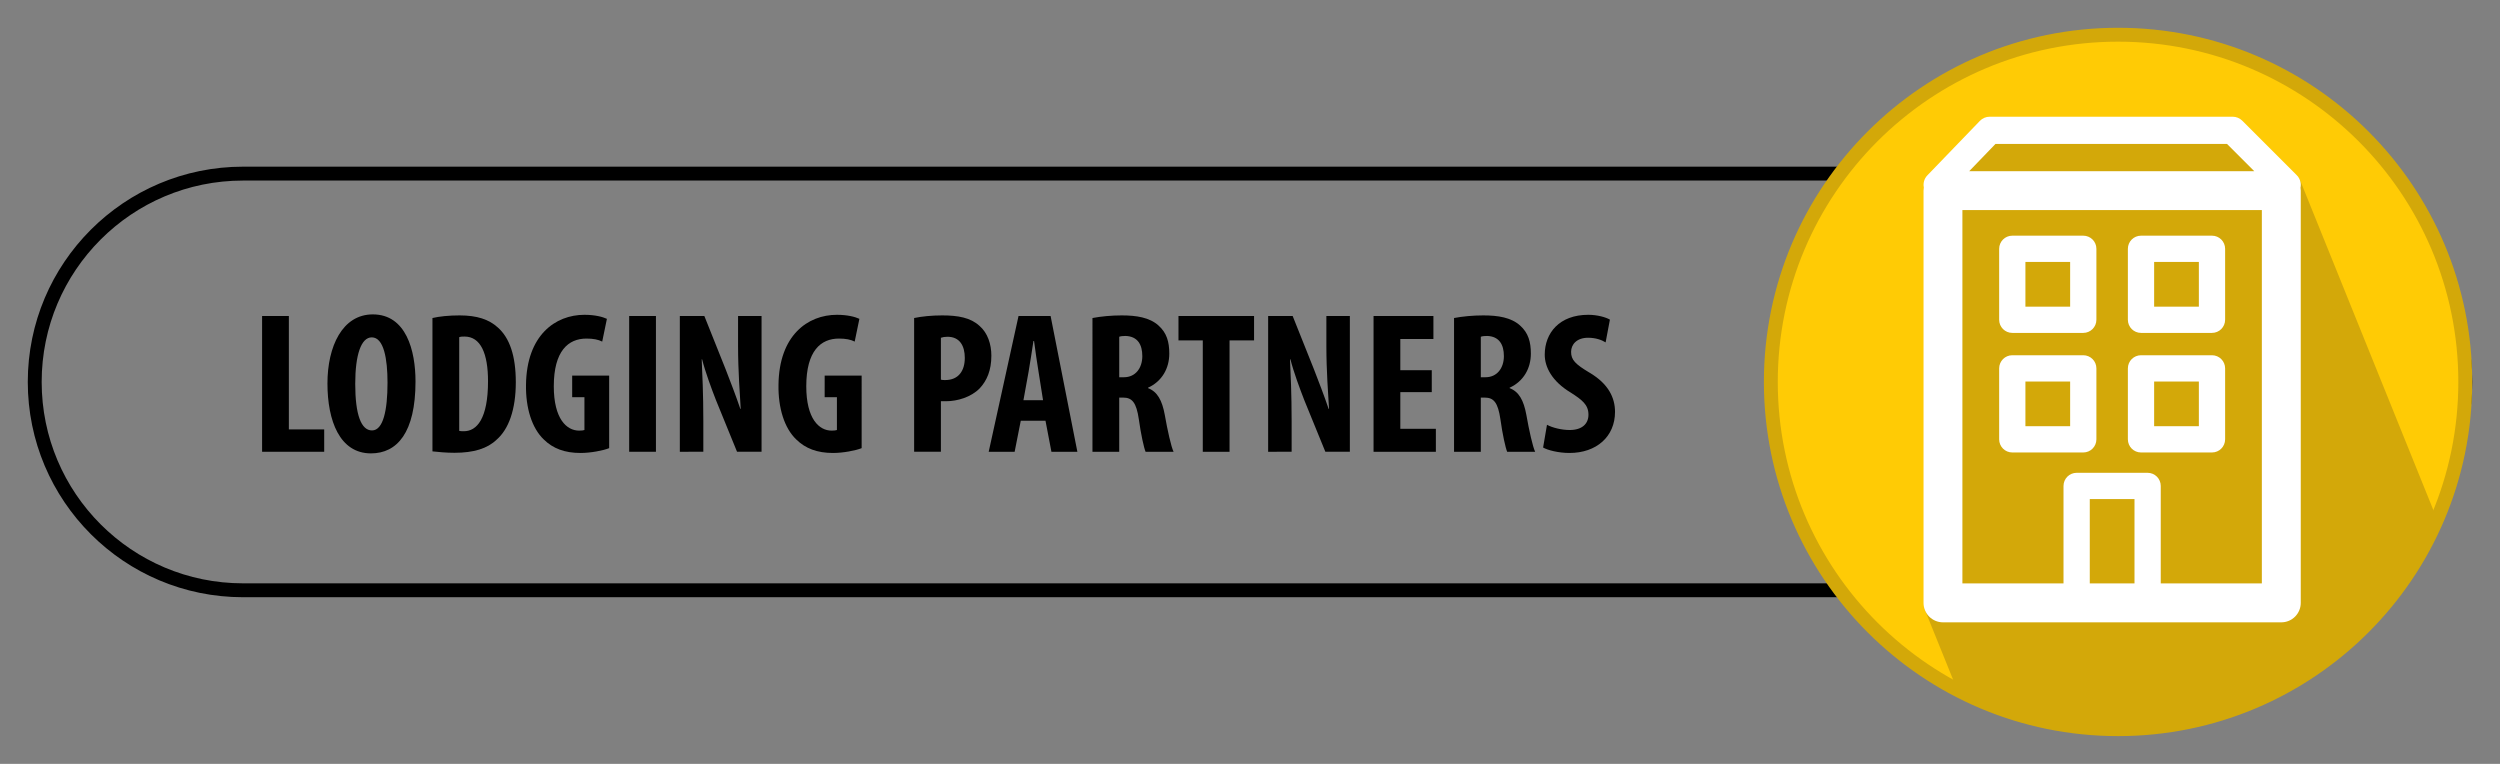 <?xml version="1.0" encoding="utf-8"?>
<!-- Generator: Adobe Illustrator 16.0.0, SVG Export Plug-In . SVG Version: 6.00 Build 0)  -->
<!DOCTYPE svg PUBLIC "-//W3C//DTD SVG 1.1//EN" "http://www.w3.org/Graphics/SVG/1.1/DTD/svg11.dtd">
<svg version="1.1" id="Layer_1" xmlns="http://www.w3.org/2000/svg" xmlns:xlink="http://www.w3.org/1999/xlink" x="0px" y="0px"
	 width="360px" height="110px" viewBox="0 0 360 110" enable-background="new 0 0 360 110" xml:space="preserve">
<rect x="0" y="0" width="360" height="110" fill="#808080" stroke="none"/>
<g>
	<path fill="none" stroke="#000000" stroke-width="2" stroke-miterlimit="10" d="M355,55c0,16.568-13.432,30-30,30H35
		C18.432,85,5,71.568,5,55l0,0c0-16.568,13.432-30,30-30h290C341.568,25,355,38.432,355,55L355,55z"/>
	<g>
		<g>
			<path d="M37.741,45.504h3.854v16.332h5.09v3.219h-8.943V45.504z"/>
			<path d="M59.833,54.932c0,7.367-2.648,10.355-6.414,10.355c-4.501,0-6.266-4.699-6.266-10.065c0-5.338,2.148-9.95,6.531-9.95
				C58.48,45.272,59.833,50.464,59.833,54.932z M51.154,55.28c0,4.439,0.853,6.701,2.413,6.701c1.618,0,2.236-2.9,2.236-6.875
				c0-3.423-0.53-6.526-2.265-6.526C52.007,48.58,51.154,51.074,51.154,55.28z"/>
			<path d="M62.273,45.794c0.971-0.232,2.383-0.377,3.913-0.377c2.5,0,4.236,0.58,5.501,1.74c1.707,1.509,2.589,4.09,2.589,7.89
				c0,3.945-1.029,6.759-2.765,8.267c-1.324,1.277-3.295,1.887-6.06,1.887c-1.207,0-2.413-0.117-3.178-0.203V45.794z M66.127,62.039
				c0.177,0.057,0.471,0.057,0.677,0.057c1.854,0,3.471-1.797,3.471-7.193c0-4.003-1.059-6.439-3.383-6.439
				c-0.265,0-0.53,0-0.765,0.087V62.039z"/>
			<path d="M87.719,64.533c-0.853,0.348-2.677,0.695-4.119,0.695c-2.265,0-3.972-0.637-5.295-1.943
				c-1.706-1.623-2.618-4.525-2.56-7.889c0.088-7.106,4.207-10.065,8.414-10.065c1.5,0,2.618,0.29,3.236,0.58l-0.676,3.277
				c-0.559-0.29-1.295-0.435-2.266-0.435c-2.618,0-4.707,1.77-4.707,6.874c0,4.699,1.854,6.382,3.648,6.382
				c0.353,0,0.618-0.029,0.765-0.088v-4.729h-1.765V54.09h5.325V64.533z"/>
			<path d="M94.455,45.504v19.55h-3.854v-19.55H94.455z"/>
			<path d="M97.896,65.055v-19.55h3.53l3.06,7.658c0.588,1.508,1.559,4.031,2.118,5.714h0.059c-0.118-2.061-0.382-5.454-0.382-9.05
				v-4.322h3.383v19.55h-3.53l-3.03-7.426c-0.647-1.653-1.56-4.119-2-5.888h-0.059c0.088,1.973,0.235,4.99,0.235,8.906v4.408H97.896
				z"/>
			<path d="M124.077,64.533c-0.853,0.348-2.677,0.695-4.119,0.695c-2.265,0-3.972-0.637-5.295-1.943
				c-1.707-1.623-2.618-4.525-2.56-7.889c0.088-7.106,4.207-10.065,8.414-10.065c1.5,0,2.618,0.29,3.236,0.58l-0.677,3.277
				c-0.559-0.29-1.294-0.435-2.265-0.435c-2.618,0-4.707,1.77-4.707,6.874c0,4.699,1.854,6.382,3.648,6.382
				c0.353,0,0.618-0.029,0.765-0.088v-4.729h-1.765V54.09h5.325V64.533z"/>
			<path d="M131.635,45.794c1.089-0.232,2.56-0.377,4.031-0.377c2.294,0,4.089,0.319,5.383,1.509
				c1.177,1.015,1.707,2.64,1.707,4.293c0,2.117-0.647,3.597-1.677,4.699c-1.236,1.275-3.236,1.857-4.825,1.857
				c-0.265,0-0.53,0-0.765,0v7.279h-3.854V45.794z M135.489,54.67c0.177,0.059,0.382,0.059,0.618,0.059
				c1.942,0,2.824-1.363,2.824-3.191c0-1.711-0.706-3.045-2.5-3.045c-0.353,0-0.706,0.058-0.941,0.145V54.67z"/>
			<path d="M146.991,60.588l-0.882,4.467h-3.736l4.295-19.55h4.619l3.854,19.55h-3.736l-0.854-4.467H146.991z M150.198,57.629
				l-0.647-4.089c-0.206-1.189-0.471-3.133-0.647-4.438h-0.088c-0.206,1.306-0.5,3.336-0.706,4.468l-0.735,4.06H150.198z"/>
			<path d="M157.316,45.794c1.206-0.232,2.736-0.377,4.207-0.377c2.118,0,4.001,0.29,5.295,1.45c1.206,1.073,1.56,2.379,1.56,4.062
				c0,2.088-1.03,3.974-3.06,4.901v0.059c1.353,0.521,2.03,1.769,2.412,3.857c0.382,2.176,0.912,4.584,1.265,5.309h-4.031
				c-0.235-0.551-0.676-2.523-0.971-4.67c-0.353-2.436-0.971-3.133-2.265-3.133h-0.559v7.803h-3.854V45.794z M161.169,54.323h0.677
				c1.677,0,2.647-1.335,2.647-3.046c0-1.653-0.676-2.843-2.412-2.9c-0.324,0-0.706,0.028-0.912,0.116V54.323z"/>
			<path d="M173.201,49.014H169.7v-3.51h10.885v3.51h-3.53v16.041h-3.854V49.014z"/>
			<path d="M182.613,65.055v-19.55h3.531l3.059,7.658c0.588,1.508,1.56,4.031,2.119,5.714h0.059
				c-0.118-2.061-0.383-5.454-0.383-9.05v-4.322h3.383v19.55h-3.529l-3.031-7.426c-0.646-1.653-1.559-4.119-2-5.888h-0.059
				c0.088,1.973,0.234,4.99,0.234,8.906v4.408H182.613z"/>
			<path d="M206.176,56.469h-4.53v5.279h5.119v3.307h-8.974v-19.55h8.621v3.307h-4.767v4.496h4.53V56.469z"/>
			<path d="M209.383,45.794c1.205-0.232,2.735-0.377,4.206-0.377c2.118,0,4.001,0.29,5.296,1.45
				c1.205,1.073,1.559,2.379,1.559,4.062c0,2.088-1.029,3.974-3.059,4.901v0.059c1.353,0.521,2.029,1.769,2.412,3.857
				c0.382,2.176,0.912,4.584,1.265,5.309h-4.03c-0.236-0.551-0.677-2.523-0.971-4.67c-0.354-2.436-0.971-3.133-2.266-3.133h-0.559
				v7.803h-3.854V45.794z M213.236,54.323h0.676c1.678,0,2.648-1.335,2.648-3.046c0-1.653-0.677-2.843-2.412-2.9
				c-0.324,0-0.707,0.028-0.912,0.116V54.323z"/>
			<path d="M222.766,61.168c0.795,0.436,2.148,0.754,3.266,0.754c1.824,0,2.707-0.928,2.707-2.203c0-1.422-0.883-2.119-2.56-3.191
				c-2.706-1.625-3.736-3.684-3.736-5.454c0-3.133,2.118-5.743,6.267-5.743c1.294,0,2.529,0.348,3.118,0.696l-0.618,3.277
				c-0.559-0.348-1.412-0.667-2.529-0.667c-1.648,0-2.442,0.986-2.442,2.03c0,1.16,0.589,1.77,2.735,3.046
				c2.619,1.566,3.59,3.539,3.59,5.599c0,3.566-2.678,5.916-6.561,5.916c-1.588,0-3.148-0.406-3.795-0.783L222.766,61.168z"/>
		</g>
		<g>
			<circle fill="#FFCB05" stroke="#D3A809" stroke-width="2" stroke-miterlimit="10" cx="305" cy="55" r="50"/>
			<g>
				<defs>
					<circle id="SVGID_1_" cx="305" cy="55" r="50"/>
				</defs>
				<clipPath id="SVGID_2_">
					<use xlink:href="#SVGID_1_"  overflow="visible"/>
				</clipPath>
				<polygon clip-path="url(#SVGID_2_)" fill="#D3A809" points="331.16,25.82 353.506,81.131 294.925,131.707 277.155,87.752 
					279.339,25.799 286.339,18.465 320.589,18.715 				"/>
			</g>
			<g>
				<path fill="#FFFFFF" d="M299.991,47.938h-10.221c-1.044,0-1.891-0.846-1.891-1.891V35.826c0-1.043,0.847-1.889,1.891-1.889
					h10.221c1.043,0,1.89,0.846,1.89,1.889v10.221C301.881,47.092,301.034,47.938,299.991,47.938z M291.66,44.158h6.44v-6.441h-6.44
					V44.158z"/>
				<path fill="#FFFFFF" d="M318.526,47.938h-10.221c-1.044,0-1.891-0.846-1.891-1.891V35.826c0-1.043,0.847-1.889,1.891-1.889
					h10.221c1.044,0,1.891,0.846,1.891,1.889v10.221C320.417,47.092,319.57,47.938,318.526,47.938z M310.195,44.158h6.441v-6.441
					h-6.441V44.158z"/>
				<path fill="#FFFFFF" d="M299.991,65.156h-10.221c-1.044,0-1.891-0.846-1.891-1.891V53.045c0-1.043,0.847-1.891,1.891-1.891
					h10.221c1.043,0,1.89,0.848,1.89,1.891v10.221C301.881,64.311,301.034,65.156,299.991,65.156z M291.66,61.375h6.44v-6.439h-6.44
					V61.375z"/>
				<path fill="#FFFFFF" d="M318.526,65.156h-10.221c-1.044,0-1.891-0.846-1.891-1.891V53.045c0-1.043,0.847-1.891,1.891-1.891
					h10.221c1.044,0,1.891,0.848,1.891,1.891v10.221C320.417,64.311,319.57,65.156,318.526,65.156z M310.195,61.375h6.441v-6.439
					h-6.441V61.375z"/>
				<path fill="#FFFFFF" d="M331.314,26.613c0-0.586-0.257-1.111-0.665-1.471l-7.763-7.762c-0.367-0.367-0.866-0.574-1.386-0.574
					h-34.986c-0.532,0-1.041,0.217-1.411,0.6l-7.567,7.848c-0.45,0.467-0.629,1.117-0.507,1.738
					c-0.025,0.15-0.041,0.305-0.041,0.463v59.359c0,1.547,1.253,2.801,2.8,2.801h48.72c1.547,0,2.8-1.254,2.8-2.801V27.455
					c0-0.148-0.014-0.291-0.036-0.434C331.3,26.891,331.314,26.754,331.314,26.613z M287.348,20.727h33.342l3.927,3.928h-41.056
					L287.348,20.727z M307.368,84.014h-6.44v-12.15h6.44V84.014z M325.708,84.014h-14.56V69.975c0-1.045-0.847-1.891-1.891-1.891
					h-10.22c-1.045,0-1.891,0.846-1.891,1.891v14.039h-14.56v-53.76h43.12V84.014z"/>
			</g>
		</g>
	</g>
</g>
<g>
</g>
<g>
</g>
<g>
</g>
<g>
</g>
<g>
</g>
<g>
</g>
</svg>
